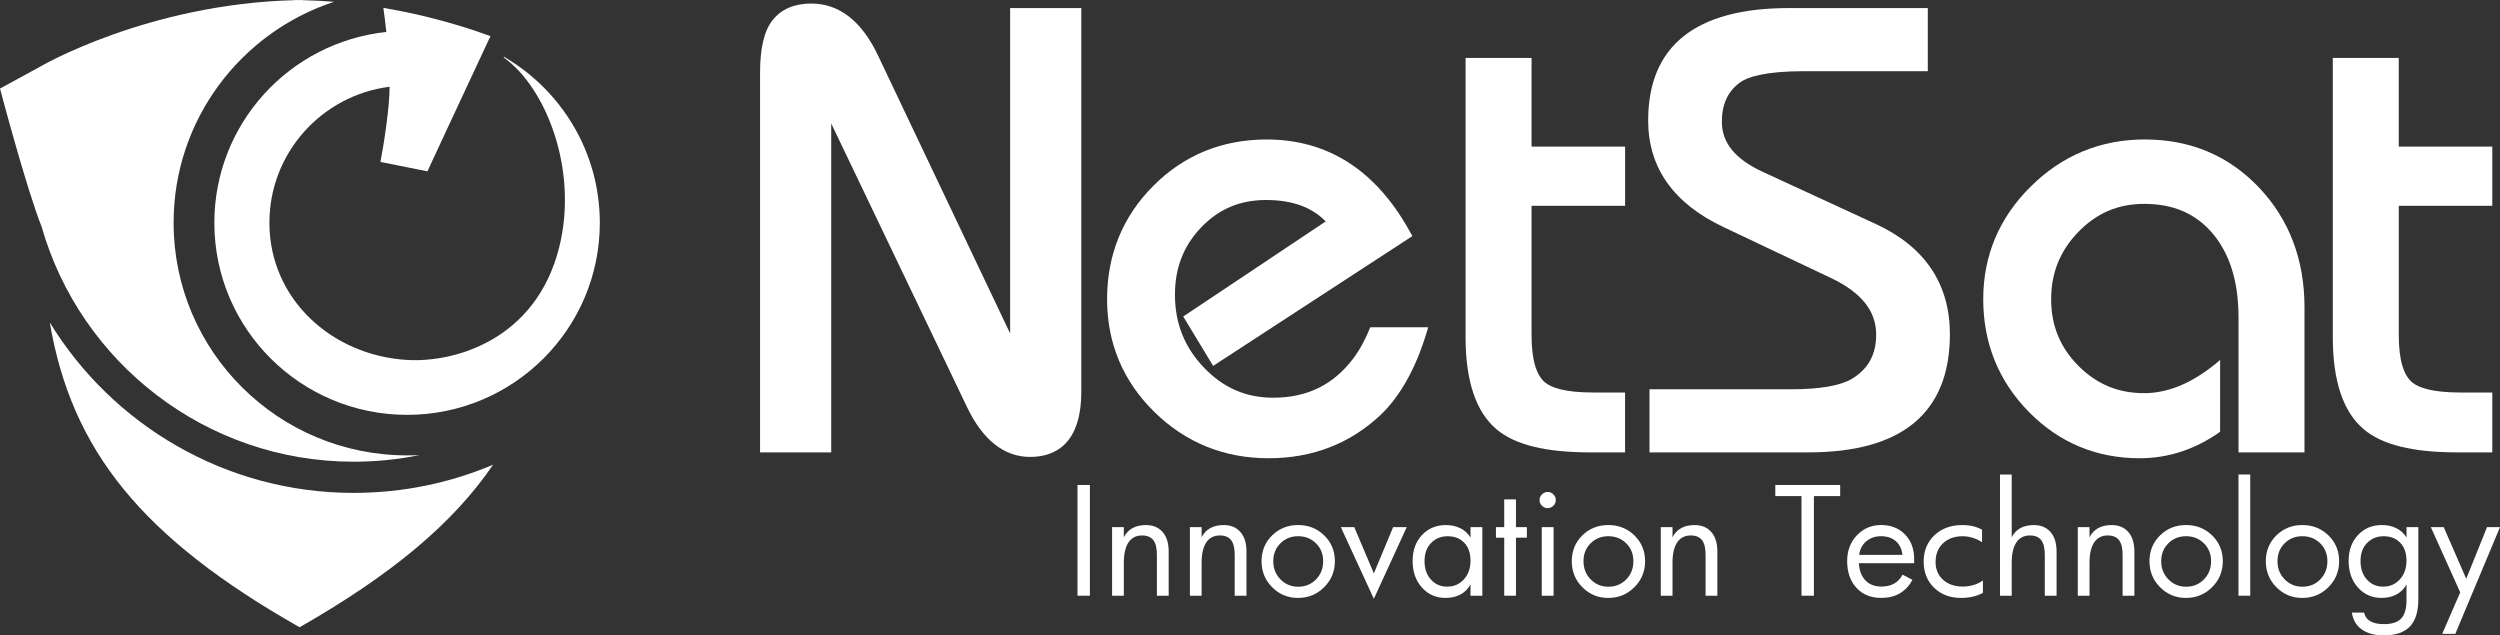 <svg width="181" height="46" viewBox="0 0 181 46" fill="none" xmlns="http://www.w3.org/2000/svg">
<rect x="0" y="0" width="181" height="46" fill="#333333" stroke="none"/>
<path d="M25.606 33.428C25.615 33.428 25.627 33.428 25.636 33.428C27.246 33.425 28.831 33.262 30.374 32.947C30.081 32.964 29.788 32.97 29.493 32.97C20.158 32.982 12.58 25.45 12.569 16.148C12.56 8.681 17.431 2.344 24.185 0.131C23.44 0.071 22.681 0.03 21.902 0.011V0C21.812 0 21.724 0.005 21.634 0.007C21.544 0.005 21.456 0.002 21.366 0V0.011C10.65 0.278 2.89 4.834 2.89 4.834L0 6.413C0 6.413 1.91 13.648 3.015 16.42C5.815 26.227 14.885 33.428 25.606 33.428Z" fill="white"/>
<path d="M25.606 35.687C16.299 35.687 8.126 30.741 3.603 23.345C5.181 32.589 10.237 38.912 21.687 45.412C21.689 45.412 21.689 45.409 21.689 45.409C21.692 45.409 21.692 45.412 21.692 45.412C28.323 41.626 32.803 37.905 35.7 33.644C32.561 34.977 29.154 35.68 25.636 35.685C25.629 35.687 25.618 35.687 25.606 35.687Z" fill="white"/>
<path d="M36.487 4.112C36.48 4.128 36.473 4.144 36.466 4.162C39.515 6.311 41.889 12.285 40.489 17.893C38.819 24.586 32.946 26.266 29.484 26.061C23.989 25.735 19.512 21.625 19.505 16.142C19.498 11.081 23.295 6.902 28.206 6.281C28.224 7.656 27.77 10.595 27.544 11.724L30.946 12.404C30.946 12.404 33.398 7.12 35.509 2.616C33.442 1.862 30.805 1.083 27.756 0.572C27.832 1.112 27.906 1.696 27.97 2.314C20.963 3.061 15.51 8.968 15.519 16.148C15.528 23.827 21.784 30.044 29.491 30.035C37.197 30.026 43.437 23.793 43.427 16.114C43.418 10.986 40.629 6.518 36.487 4.112Z" fill="white"/>
<path d="M78.908 43.129H78.011V35.112H78.908V43.129Z" fill="white"/>
<path d="M84.615 43.129H83.759V40.164C83.759 39.684 83.674 39.33 83.501 39.105C83.328 38.88 83.055 38.767 82.679 38.767C82.253 38.767 81.927 38.935 81.701 39.27C81.478 39.606 81.365 40.098 81.365 40.746V43.129H80.516V38.165H81.365V38.898C81.514 38.604 81.722 38.383 81.99 38.236C82.257 38.089 82.585 38.015 82.97 38.015C83.48 38.015 83.881 38.183 84.174 38.519C84.467 38.854 84.612 39.325 84.612 39.932V43.129H84.615Z" fill="white"/>
<path d="M90.248 43.129H89.392V40.164C89.392 39.684 89.306 39.33 89.133 39.105C88.96 38.88 88.688 38.767 88.312 38.767C87.885 38.767 87.56 38.935 87.334 39.27C87.11 39.606 86.997 40.098 86.997 40.746V43.129H86.149V38.165H86.997V38.898C87.147 38.604 87.355 38.383 87.623 38.236C87.89 38.089 88.218 38.015 88.603 38.015C89.113 38.015 89.514 38.183 89.807 38.519C90.1 38.854 90.245 39.325 90.245 39.932V43.129H90.248Z" fill="white"/>
<path d="M96.646 40.631C96.646 41.369 96.388 41.996 95.869 42.513C95.352 43.03 94.72 43.29 93.977 43.29C93.242 43.29 92.617 43.033 92.104 42.516C91.592 42.001 91.336 41.371 91.336 40.631C91.336 39.891 91.59 39.268 92.097 38.767C92.605 38.266 93.232 38.013 93.98 38.013C94.734 38.013 95.366 38.266 95.878 38.769C96.39 39.273 96.646 39.893 96.646 40.631ZM95.797 40.631C95.797 40.109 95.624 39.677 95.276 39.335C94.928 38.995 94.499 38.822 93.989 38.822C93.475 38.822 93.046 38.992 92.702 39.335C92.358 39.675 92.185 40.107 92.185 40.631C92.185 41.157 92.361 41.596 92.709 41.95C93.057 42.304 93.484 42.479 93.989 42.479C94.503 42.479 94.932 42.302 95.278 41.95C95.624 41.596 95.797 41.157 95.797 40.631Z" fill="white"/>
<path d="M101.848 38.165L99.467 43.352L97.075 38.165H98.049L99.467 41.514L100.863 38.165H101.848Z" fill="white"/>
<path d="M107.319 43.129H106.463V42.309C106.293 42.628 106.055 42.87 105.746 43.037C105.439 43.205 105.077 43.29 104.659 43.29C103.965 43.29 103.393 43.04 102.946 42.536C102.498 42.035 102.274 41.392 102.274 40.61C102.274 39.845 102.498 39.222 102.95 38.739C103.4 38.257 103.977 38.015 104.683 38.015C105.082 38.015 105.435 38.093 105.741 38.25C106.048 38.406 106.288 38.629 106.466 38.919V38.165H107.321V43.129H107.319ZM106.466 40.59C106.466 40.047 106.316 39.615 106.016 39.3C105.716 38.983 105.315 38.824 104.814 38.824C104.318 38.824 103.914 38.99 103.603 39.319C103.292 39.647 103.137 40.082 103.137 40.622C103.137 41.169 103.289 41.615 103.596 41.957C103.903 42.3 104.295 42.472 104.775 42.472C105.262 42.472 105.665 42.297 105.986 41.946C106.304 41.589 106.466 41.139 106.466 40.59Z" fill="white"/>
<path d="M110.546 38.928H109.755V43.129H108.906V38.928H108.306V38.165H108.906V36.156H109.755V38.165H110.546V38.928Z" fill="white"/>
<path d="M112.64 36.207C112.64 36.365 112.583 36.503 112.465 36.616C112.347 36.728 112.211 36.788 112.05 36.788C111.891 36.788 111.752 36.731 111.637 36.616C111.522 36.501 111.464 36.365 111.464 36.207C111.464 36.048 111.522 35.91 111.637 35.793C111.752 35.678 111.888 35.618 112.05 35.618C112.209 35.618 112.347 35.676 112.465 35.793C112.583 35.91 112.64 36.048 112.64 36.207ZM112.479 43.129H111.623V38.165H112.479V43.129Z" fill="white"/>
<path d="M119.106 40.631C119.106 41.369 118.848 41.996 118.329 42.513C117.812 43.03 117.18 43.29 116.437 43.29C115.701 43.29 115.076 43.033 114.564 42.516C114.052 42.001 113.796 41.371 113.796 40.631C113.796 39.891 114.05 39.268 114.557 38.767C115.065 38.266 115.692 38.013 116.44 38.013C117.194 38.013 117.826 38.266 118.338 38.769C118.85 39.273 119.106 39.893 119.106 40.631ZM118.257 40.631C118.257 40.109 118.084 39.677 117.736 39.335C117.388 38.995 116.959 38.822 116.449 38.822C115.934 38.822 115.505 38.992 115.162 39.335C114.818 39.675 114.645 40.107 114.645 40.631C114.645 41.157 114.82 41.596 115.169 41.95C115.517 42.304 115.944 42.479 116.449 42.479C116.963 42.479 117.392 42.302 117.738 41.95C118.084 41.596 118.257 41.157 118.257 40.631Z" fill="white"/>
<path d="M124.34 43.129H123.484V40.164C123.484 39.684 123.399 39.33 123.226 39.105C123.053 38.88 122.78 38.767 122.404 38.767C121.978 38.767 121.652 38.935 121.426 39.27C121.203 39.606 121.09 40.098 121.09 40.746V43.129H120.241V38.165H121.09V38.898C121.239 38.604 121.447 38.383 121.715 38.236C121.982 38.089 122.31 38.015 122.695 38.015C123.205 38.015 123.606 38.183 123.899 38.519C124.192 38.854 124.337 39.325 124.337 39.932V43.129H124.34Z" fill="white"/>
<path d="M133.229 35.917H131.326V43.129H130.429V35.917H128.533V35.112H133.229V35.917Z" fill="white"/>
<path d="M138.585 40.776H134.583C134.616 41.311 134.773 41.73 135.061 42.024C135.347 42.32 135.73 42.467 136.21 42.467C136.574 42.467 136.883 42.396 137.139 42.251C137.395 42.106 137.596 41.893 137.746 41.605L138.459 41.98C138.23 42.412 137.923 42.739 137.545 42.959C137.165 43.18 136.715 43.288 136.198 43.288C135.448 43.288 134.849 43.044 134.404 42.555C133.956 42.067 133.735 41.422 133.735 40.617C133.735 39.87 133.97 39.247 134.443 38.753C134.916 38.259 135.497 38.011 136.189 38.011C136.897 38.011 137.474 38.238 137.919 38.691C138.364 39.144 138.585 39.739 138.585 40.477V40.776ZM137.737 40.173C137.691 39.748 137.531 39.417 137.257 39.178C136.982 38.942 136.627 38.822 136.189 38.822C135.769 38.822 135.412 38.944 135.121 39.188C134.828 39.431 134.657 39.76 134.604 40.171H137.737V40.173Z" fill="white"/>
<path d="M143.563 42.925C143.337 43.047 143.093 43.136 142.827 43.198C142.564 43.258 142.283 43.29 141.983 43.29C141.187 43.29 140.537 43.044 140.032 42.555C139.527 42.065 139.273 41.433 139.273 40.663C139.273 39.884 139.533 39.247 140.052 38.755C140.571 38.261 141.243 38.015 142.066 38.015C142.35 38.015 142.611 38.043 142.844 38.098C143.076 38.153 143.296 38.238 143.501 38.353V39.261C143.303 39.123 143.079 39.015 142.832 38.939C142.583 38.864 142.341 38.824 142.101 38.824C141.51 38.824 141.035 38.995 140.675 39.332C140.315 39.672 140.136 40.125 140.136 40.693C140.136 41.222 140.318 41.651 140.68 41.978C141.042 42.304 141.517 42.467 142.101 42.467C142.378 42.467 142.645 42.428 142.901 42.35C143.157 42.272 143.379 42.162 143.565 42.022V42.925H143.563Z" fill="white"/>
<path d="M148.898 43.129H148.043V40.164C148.043 39.684 147.957 39.33 147.784 39.105C147.611 38.88 147.339 38.767 146.963 38.767C146.536 38.767 146.211 38.935 145.985 39.27C145.761 39.606 145.648 40.098 145.648 40.746V43.129H144.8V34.354H145.648V38.898C145.798 38.604 146.006 38.383 146.274 38.236C146.541 38.089 146.869 38.015 147.254 38.015C147.764 38.015 148.165 38.183 148.458 38.519C148.751 38.854 148.896 39.325 148.896 39.932V43.129H148.898Z" fill="white"/>
<path d="M154.531 43.129H153.676V40.164C153.676 39.684 153.59 39.33 153.417 39.105C153.244 38.88 152.972 38.767 152.596 38.767C152.169 38.767 151.844 38.935 151.618 39.27C151.394 39.606 151.281 40.098 151.281 40.746V43.129H150.432V38.165H151.281V38.898C151.431 38.604 151.639 38.383 151.906 38.236C152.174 38.089 152.501 38.015 152.887 38.015C153.396 38.015 153.798 38.183 154.091 38.519C154.384 38.854 154.529 39.325 154.529 39.932V43.129H154.531Z" fill="white"/>
<path d="M160.932 40.631C160.932 41.369 160.674 41.996 160.155 42.513C159.638 43.03 159.006 43.29 158.263 43.29C157.528 43.29 156.903 43.033 156.39 42.516C155.878 42.001 155.622 41.371 155.622 40.631C155.622 39.891 155.876 39.268 156.384 38.767C156.891 38.266 157.518 38.013 158.266 38.013C159.02 38.013 159.652 38.266 160.164 38.769C160.676 39.273 160.932 39.893 160.932 40.631ZM160.083 40.631C160.083 40.109 159.91 39.677 159.562 39.335C159.214 38.995 158.785 38.822 158.275 38.822C157.761 38.822 157.332 38.992 156.988 39.335C156.644 39.675 156.471 40.107 156.471 40.631C156.471 41.157 156.646 41.596 156.995 41.95C157.343 42.304 157.77 42.479 158.275 42.479C158.789 42.479 159.218 42.302 159.564 41.95C159.91 41.596 160.083 41.157 160.083 40.631Z" fill="white"/>
<path d="M162.916 43.129H162.067V34.354H162.916V43.129Z" fill="white"/>
<path d="M169.354 40.631C169.354 41.369 169.095 41.996 168.576 42.513C168.06 43.03 167.428 43.29 166.685 43.29C165.949 43.29 165.324 43.033 164.812 42.516C164.3 42.001 164.044 41.371 164.044 40.631C164.044 39.891 164.298 39.268 164.805 38.767C165.313 38.266 165.94 38.013 166.687 38.013C167.442 38.013 168.074 38.266 168.586 38.769C169.098 39.273 169.354 39.893 169.354 40.631ZM168.503 40.631C168.503 40.109 168.33 39.677 167.981 39.335C167.633 38.995 167.204 38.822 166.694 38.822C166.18 38.822 165.751 38.992 165.407 39.335C165.063 39.675 164.89 40.107 164.89 40.631C164.89 41.157 165.066 41.596 165.414 41.95C165.762 42.304 166.189 42.479 166.694 42.479C167.209 42.479 167.638 42.302 167.984 41.95C168.33 41.596 168.503 41.157 168.503 40.631Z" fill="white"/>
<path d="M175.086 43.394C175.086 44.281 174.883 44.936 174.477 45.361C174.071 45.786 173.441 46 172.59 46C171.919 46 171.386 45.858 170.987 45.568C170.59 45.281 170.353 44.876 170.276 44.352H171.162C171.218 44.63 171.367 44.837 171.61 44.977C171.852 45.117 172.184 45.186 172.599 45.186C173.178 45.186 173.596 45.051 173.849 44.777C174.103 44.504 174.23 44.067 174.23 43.469V42.306C174.059 42.626 173.822 42.867 173.513 43.035C173.206 43.203 172.844 43.288 172.426 43.288C171.732 43.288 171.16 43.037 170.712 42.534C170.265 42.033 170.041 41.389 170.041 40.608C170.041 39.843 170.265 39.22 170.717 38.737C171.167 38.254 171.743 38.013 172.449 38.013C172.848 38.013 173.201 38.091 173.508 38.248C173.815 38.404 174.055 38.627 174.232 38.916V38.163H175.088V43.394H175.086ZM174.23 40.59C174.23 40.047 174.08 39.615 173.78 39.3C173.48 38.983 173.079 38.824 172.578 38.824C172.083 38.824 171.679 38.99 171.367 39.319C171.056 39.647 170.902 40.082 170.902 40.622C170.902 41.169 171.054 41.615 171.361 41.957C171.667 42.3 172.059 42.472 172.539 42.472C173.026 42.472 173.43 42.297 173.75 41.946C174.071 41.589 174.23 41.139 174.23 40.59Z" fill="white"/>
<path d="M181 38.165L177.764 45.892H176.816L178.119 42.886L175.992 38.165H176.924L178.555 41.904L180.061 38.165H181Z" fill="white"/>
<path d="M73.137 24.149L63.566 4.013C62.381 1.519 60.757 0.257 58.734 0.257C57.511 0.257 56.57 0.66 55.938 1.457C55.327 2.227 55.029 3.471 55.029 5.261V32.752H60.18V8.938L69.986 29.417C71.137 31.846 72.685 33.081 74.581 33.081C76.271 33.081 78.285 32.263 78.285 28.36V0.584H73.134V24.149H73.137Z" fill="white"/>
<path d="M110.883 4.192H106.108V24.423C106.108 27.595 106.864 29.838 108.357 31.086C109.686 32.207 111.9 32.752 115.127 32.752H117.655V28.417H115.316C113.242 28.417 112.32 28.04 111.909 27.726C111.229 27.204 110.885 26.048 110.885 24.282V14.9H117.657V10.612H110.885V4.192H110.883Z" fill="white"/>
<path d="M135.843 16.234L127.615 12.439C125.629 11.522 124.662 10.338 124.662 8.819C124.662 7.541 125.101 6.601 126 5.951C126.519 5.587 127.749 5.153 130.648 5.153H139.573V0.584H129.52C122.757 0.584 119.327 3.324 119.327 8.725C119.327 12.14 121.166 14.737 124.789 16.443L132.595 20.143C134.775 21.187 135.836 22.524 135.836 24.234C135.836 25.655 135.268 26.694 134.106 27.411C133.25 27.923 131.771 28.183 129.712 28.183H119.424V32.752H130.934C137.73 32.752 141.173 29.87 141.173 24.188C141.166 20.557 139.376 17.882 135.843 16.234Z" fill="white"/>
<path d="M180.442 14.9V10.612H173.67V4.192H168.895V24.423C168.895 27.595 169.651 29.838 171.144 31.086C172.472 32.207 174.687 32.752 177.914 32.752H180.442V28.417H178.103C176.029 28.417 175.107 28.04 174.696 27.726C174.016 27.204 173.672 26.048 173.672 24.282V14.9H180.442Z" fill="white"/>
<path d="M99.206 23.696C98.86 24.561 98.454 25.321 97.981 25.949C96.533 27.863 94.637 28.794 92.178 28.794C90.204 28.794 88.561 28.079 87.161 26.608C85.752 25.131 85.067 23.404 85.067 21.334C85.067 19.389 85.689 17.794 86.972 16.456C88.248 15.126 89.781 14.48 91.661 14.48C93.541 14.48 94.96 14.988 95.982 16.031L85.666 22.915L87.832 26.491L102.256 17.093L102.027 16.684C99.591 12.315 96.12 10.099 91.71 10.099C88.48 10.099 85.717 11.23 83.498 13.457C81.279 15.684 80.153 18.445 80.153 21.66C80.153 24.848 81.305 27.595 83.572 29.822C85.839 32.049 88.623 33.177 91.85 33.177C95.043 33.177 97.788 32.106 100.011 29.987C101.416 28.62 102.519 26.625 103.294 24.055L103.402 23.696H99.206Z" fill="white"/>
<path d="M163.555 13.581C161.363 11.269 158.582 10.097 155.285 10.097C152.088 10.097 149.311 11.241 147.028 13.501C144.744 15.76 143.586 18.504 143.586 21.66C143.586 24.843 144.696 27.588 146.882 29.815C149.071 32.044 151.772 33.177 154.91 33.177C156.99 33.177 158.944 32.531 160.736 31.26V26.061C158.895 27.657 157.048 28.465 155.239 28.465C153.355 28.465 151.798 27.817 150.474 26.484C149.147 25.149 148.504 23.572 148.504 21.66C148.504 19.748 149.15 18.153 150.478 16.785C151.802 15.422 153.359 14.76 155.239 14.76C157.359 14.76 158.985 15.468 160.212 16.923C161.444 18.385 162.069 20.419 162.069 22.972V32.754H166.844V22.221C166.842 18.794 165.737 15.886 163.555 13.581Z" fill="white"/>
</svg>
